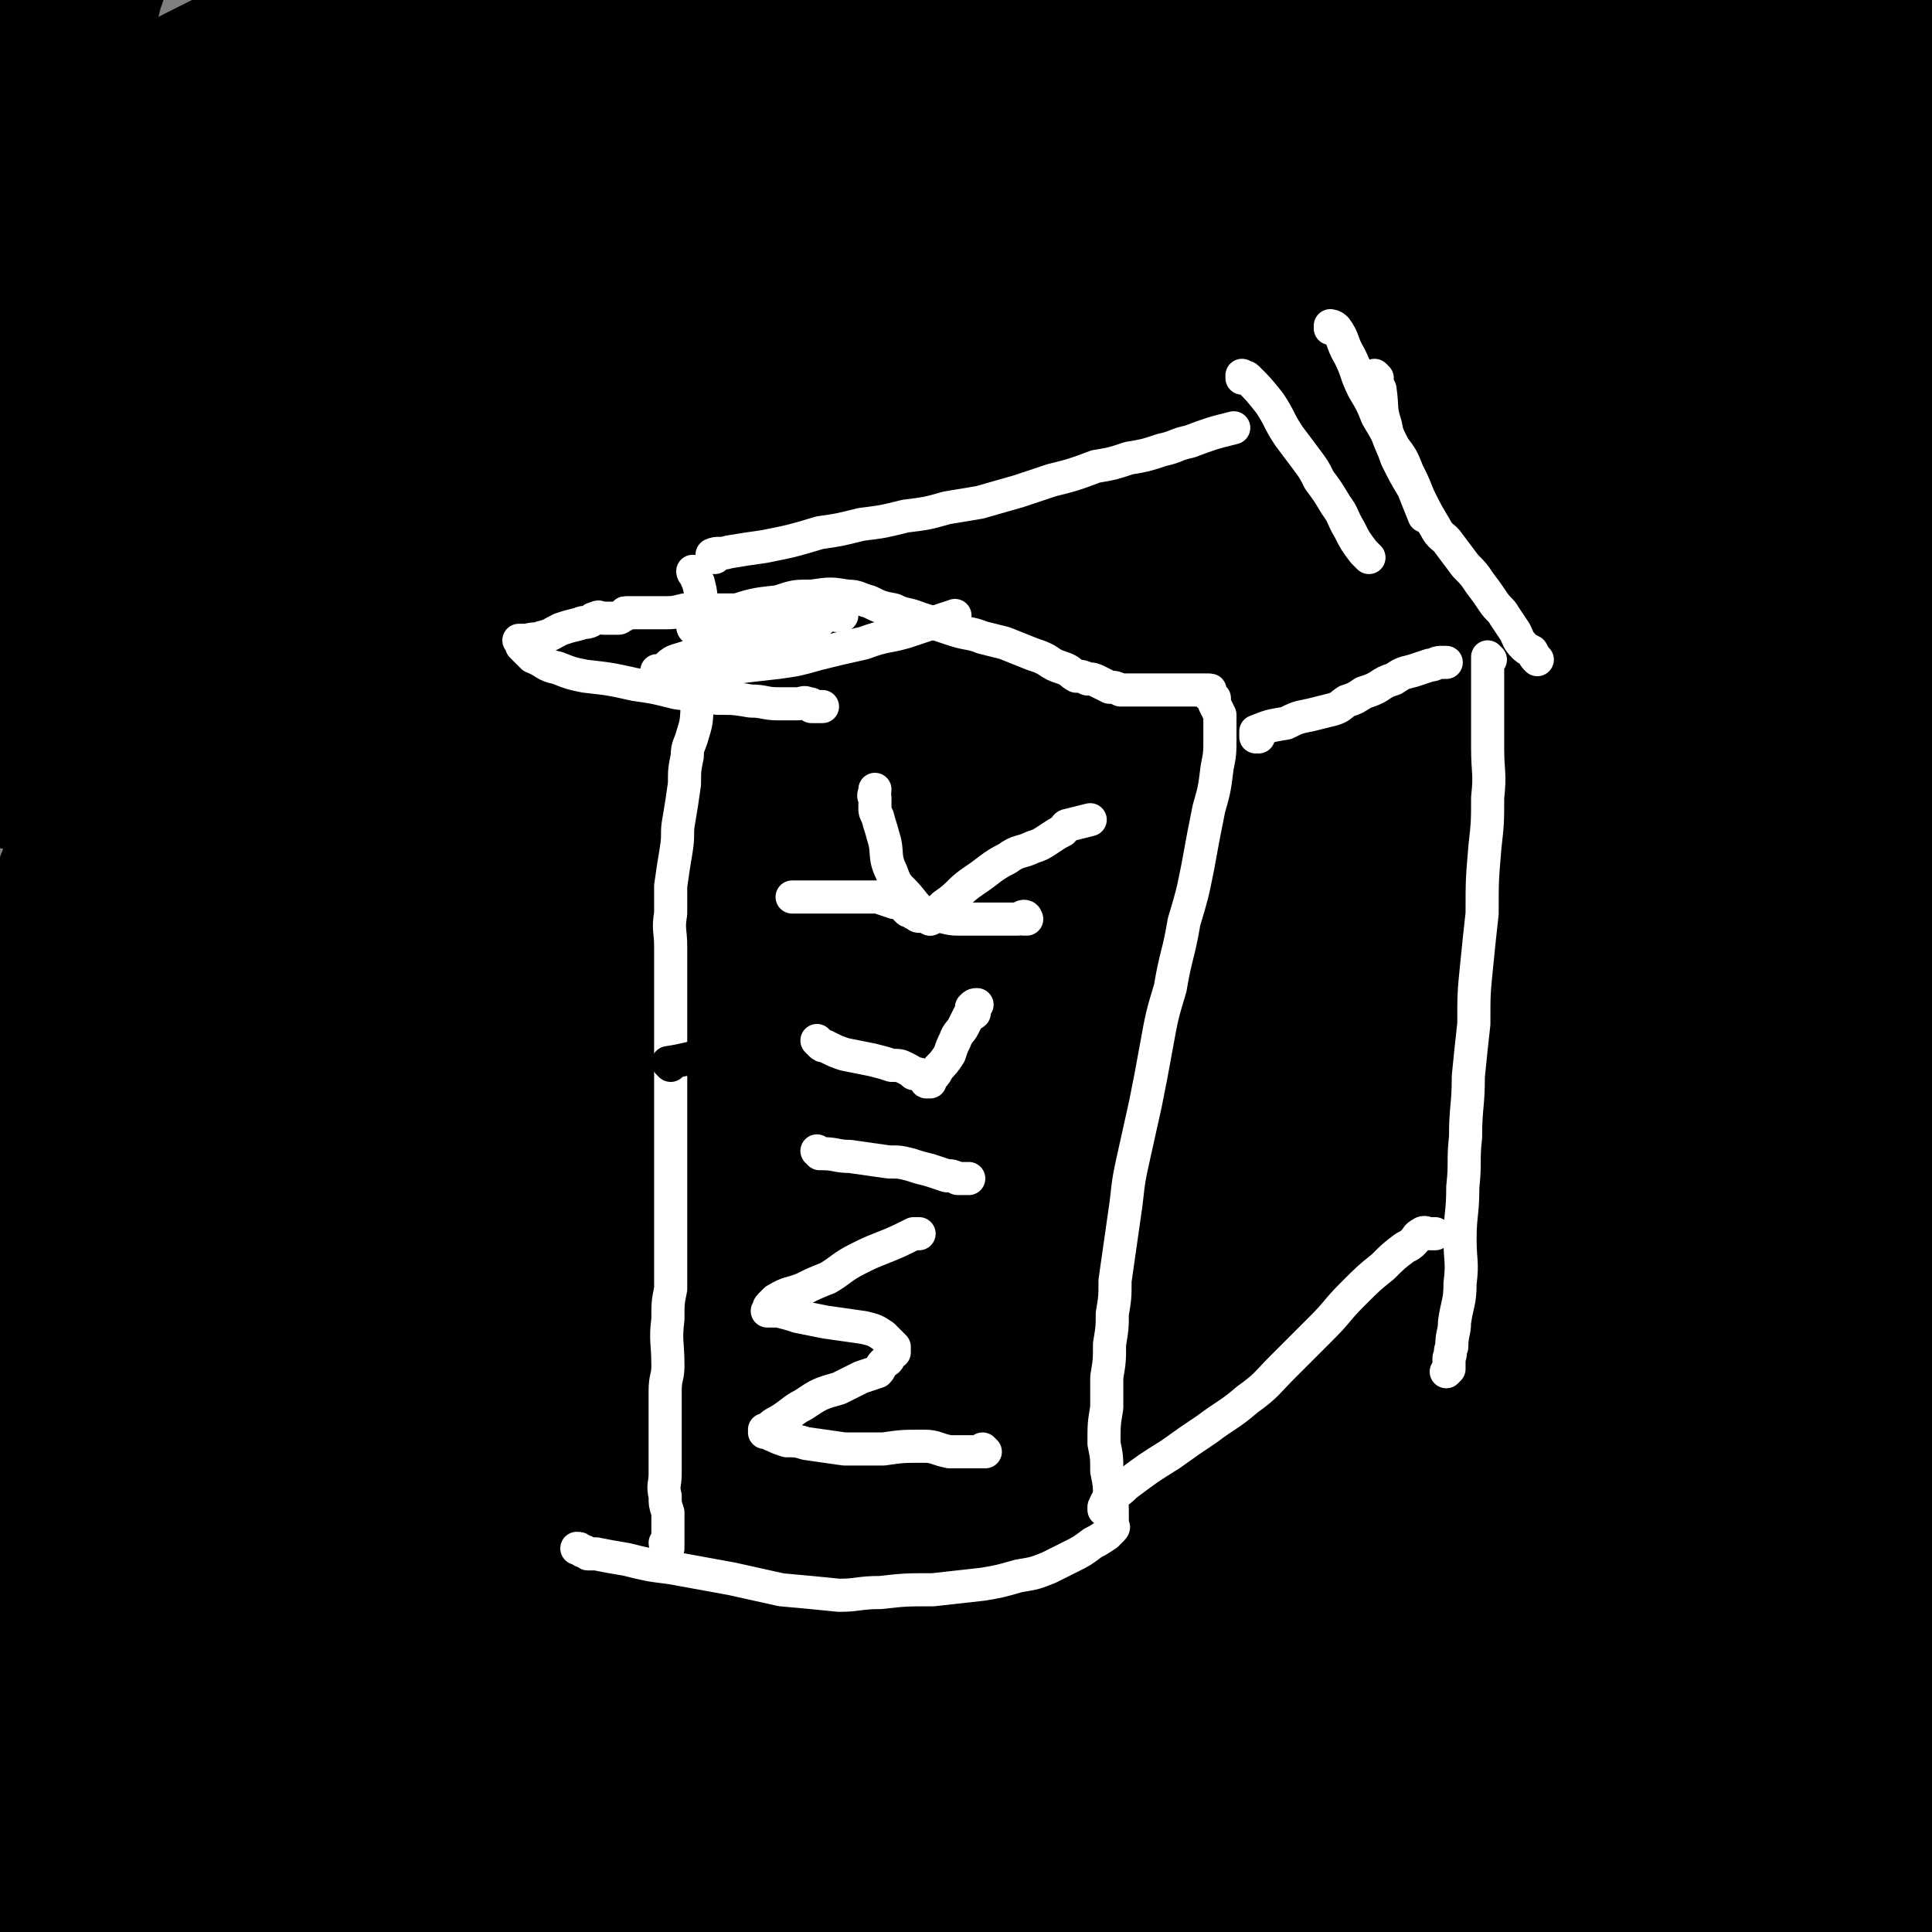 <svg viewBox='0 0 700 700' version='1.1' xmlns='http://www.w3.org/2000/svg' xmlns:xlink='http://www.w3.org/1999/xlink'><rect x="0" y="0" width="700" height="700" fill="#808080" stroke="none"/><g fill='none' stroke='#000000' stroke-width='80' stroke-linecap='round' stroke-linejoin='round'><path d='M133,528c0,0 -1,-1 -1,-1 0,0 0,0 1,1 1,0 1,0 1,0 7,0 7,0 14,0 17,0 17,0 35,0 27,0 27,0 54,0 33,-1 33,-1 65,-3 33,-1 33,-1 66,-3 31,-1 31,-1 62,-2 23,-1 23,-1 46,-1 20,-1 20,-1 40,0 6,0 6,0 13,0 4,1 5,0 9,1 0,0 0,0 0,0 -3,2 -4,2 -8,3 -17,4 -17,3 -35,6 -29,5 -29,4 -57,9 -35,5 -35,5 -69,11 -35,5 -35,5 -70,10 -29,5 -29,5 -57,10 -35,7 -35,8 -69,16 -27,5 -27,5 -54,11 -14,3 -14,3 -29,6 -7,2 -7,3 -14,5 -2,1 -2,1 -3,1 -1,0 -1,1 -1,1 6,-3 6,-4 13,-7 11,-6 11,-6 22,-11 22,-11 23,-11 45,-22 28,-15 28,-15 56,-31 40,-21 39,-23 79,-43 35,-17 35,-16 71,-30 38,-15 38,-15 77,-28 23,-8 23,-8 47,-14 16,-5 16,-5 32,-9 9,-2 14,-4 19,-3 2,0 -3,2 -6,4 -16,9 -16,9 -34,16 -31,13 -30,15 -62,25 -27,8 -27,6 -54,12 -31,7 -31,7 -63,13 -21,4 -21,4 -42,8 -22,3 -22,3 -44,6 -15,3 -15,2 -30,5 -11,3 -11,4 -22,8 -5,2 -5,2 -10,5 -1,1 -2,1 -3,1 -1,1 -2,2 -2,2 1,0 2,0 3,-1 5,-3 5,-3 10,-7 18,-13 17,-13 35,-26 24,-17 23,-18 48,-34 32,-23 32,-23 66,-44 31,-19 31,-20 63,-35 30,-14 30,-14 62,-24 18,-6 18,-5 37,-9 16,-4 16,-4 32,-7 6,-1 6,-1 12,-1 4,0 7,-1 7,1 1,3 -1,5 -3,10 -6,9 -5,9 -13,17 -11,12 -12,11 -26,21 -20,15 -21,14 -42,27 -21,14 -20,15 -42,26 -24,13 -25,11 -50,21 -27,11 -27,11 -54,20 -24,8 -25,7 -49,14 -25,8 -26,7 -50,16 -15,5 -15,6 -30,13 -11,5 -11,5 -22,11 -4,2 -5,4 -9,4 -1,1 -1,-1 0,-2 3,-9 2,-10 8,-17 21,-28 21,-28 46,-53 27,-28 27,-28 57,-53 42,-34 43,-33 87,-65 34,-25 34,-25 69,-49 31,-19 31,-20 62,-38 18,-10 19,-10 38,-19 11,-5 11,-5 21,-10 5,-2 5,-2 9,-3 2,0 4,0 3,1 -1,7 -2,9 -6,15 -13,15 -14,15 -29,27 -25,22 -27,21 -53,41 -36,27 -36,26 -72,54 -35,26 -35,26 -69,52 -32,24 -33,24 -65,48 -25,20 -27,18 -50,39 -21,19 -20,20 -39,41 -14,13 -14,14 -28,27 -4,4 -5,4 -10,8 -1,1 -3,3 -3,2 0,-1 2,-3 4,-6 25,-40 24,-41 51,-80 25,-36 24,-37 52,-70 41,-49 43,-48 88,-95 27,-29 27,-29 56,-56 15,-14 16,-13 32,-26 11,-9 11,-9 22,-17 5,-4 5,-4 9,-8 1,-1 2,-2 2,-2 -4,1 -6,2 -10,5 -22,14 -23,14 -44,28 -24,17 -24,17 -48,34 -35,27 -34,27 -68,55 -26,21 -26,21 -51,43 -25,22 -26,22 -49,45 -15,16 -13,17 -28,33 -13,14 -14,13 -28,27 -4,4 -4,4 -8,8 -2,3 -3,5 -5,5 -1,1 0,-2 1,-4 4,-9 4,-10 10,-19 17,-26 16,-26 34,-51 26,-36 25,-37 54,-71 71,-80 71,-82 146,-157 8,-7 11,-2 20,-8 59,-39 58,-41 115,-82 19,-14 19,-15 38,-28 5,-3 6,-2 11,-5 2,-1 4,-4 3,-4 -7,2 -11,3 -20,7 -21,10 -21,10 -42,22 -30,18 -31,17 -58,38 -72,54 -72,55 -140,113 -21,17 -21,17 -38,38 -44,52 -43,53 -83,108 -18,24 -16,26 -33,51 -12,16 -12,16 -24,32 -7,10 -7,10 -15,19 -1,1 -2,2 -3,1 -2,-1 -3,-3 -2,-5 7,-18 7,-19 17,-35 19,-31 19,-31 40,-61 46,-65 47,-64 94,-128 27,-37 25,-39 55,-73 23,-28 25,-26 50,-52 23,-22 24,-21 45,-45 13,-14 13,-15 25,-31 6,-8 6,-8 12,-17 3,-4 7,-7 5,-8 -2,-1 -7,1 -13,4 -21,11 -22,10 -40,23 -28,21 -28,23 -54,46 -36,34 -37,34 -72,70 -43,44 -43,44 -84,90 -20,23 -19,24 -37,48 -16,22 -16,22 -32,45 -15,20 -15,20 -29,41 -7,10 -7,11 -14,21 -5,7 -6,10 -10,15 -1,1 -1,-2 0,-3 2,-7 1,-8 4,-15 10,-24 10,-24 22,-47 12,-25 11,-25 26,-48 23,-36 24,-35 50,-69 25,-31 26,-31 52,-61 26,-31 24,-33 53,-62 17,-19 20,-17 38,-34 14,-13 14,-13 27,-26 4,-4 3,-5 7,-9 2,-3 6,-6 4,-5 -3,2 -7,5 -15,10 -17,12 -17,12 -33,25 -23,17 -23,16 -45,35 -29,26 -30,25 -58,53 -28,28 -28,28 -54,59 -17,20 -16,21 -31,43 -14,21 -12,22 -26,42 -6,11 -6,11 -14,21 -7,8 -7,8 -15,15 -2,3 -2,2 -5,5 -1,1 -2,3 -2,2 0,-3 2,-4 3,-9 6,-12 6,-12 11,-24 8,-20 7,-21 17,-39 18,-34 19,-34 39,-66 21,-32 21,-32 43,-64 22,-31 22,-30 44,-61 16,-22 16,-23 32,-44 12,-15 13,-15 26,-30 5,-6 6,-6 11,-13 3,-3 3,-4 4,-5 1,-1 0,1 0,2 -6,8 -6,8 -12,15 -16,16 -17,15 -33,30 -22,22 -22,22 -43,44 -21,21 -21,21 -42,42 -23,24 -24,23 -46,47 -13,15 -13,15 -25,30 -10,12 -10,12 -20,23 -4,5 -5,4 -9,9 -2,1 -1,2 -3,3 -2,1 -3,2 -5,1 -2,-2 -2,-4 -3,-9 -2,-9 -2,-9 -2,-18 1,-13 2,-13 4,-26 2,-21 0,-21 5,-41 7,-22 8,-22 19,-42 16,-27 18,-27 37,-52 16,-20 16,-20 34,-39 20,-22 21,-21 42,-42 11,-12 12,-11 21,-24 7,-9 5,-10 10,-20 2,-5 3,-5 5,-10 1,-2 0,-3 1,-4 0,0 0,1 0,1 -4,8 -4,9 -8,16 -9,14 -8,15 -18,28 -19,23 -21,22 -41,44 -21,23 -22,22 -42,47 -21,26 -23,25 -39,55 -21,40 -18,42 -33,84 -3,8 -2,8 -4,16 -1,4 -1,8 -1,8 -1,1 -1,-2 -1,-5 0,-8 0,-8 0,-15 0,-15 0,-15 0,-30 0,-15 0,-15 0,-30 0,-18 0,-18 1,-36 2,-20 3,-19 6,-39 2,-22 1,-22 4,-44 2,-11 3,-11 6,-22 3,-10 3,-10 7,-20 1,-4 1,-4 2,-9 2,-3 1,-3 2,-7 2,-4 2,-4 4,-7 4,-4 4,-4 8,-8 4,-3 4,-3 8,-6 6,-5 6,-5 12,-9 '/></g>
<g fill='none' stroke='#FFFFFF' stroke-width='12' stroke-linecap='round' stroke-linejoin='round'><path d='M234,232c0,0 -1,-1 -1,-1 0,0 0,1 1,1 0,0 0,0 0,0 0,0 -1,-1 -1,-1 0,0 0,1 1,1 0,0 0,0 0,0 0,0 -1,-1 -1,-1 0,0 0,1 1,1 0,0 0,0 0,0 0,1 0,1 0,3 -1,2 -2,2 -2,4 0,4 1,4 1,7 0,3 0,3 0,6 0,4 -1,4 0,7 0,4 0,4 1,8 0,3 1,3 1,6 1,4 1,4 2,8 0,3 0,3 1,6 1,5 1,5 2,10 0,4 0,4 1,8 1,4 1,4 2,9 1,4 1,4 2,8 0,4 1,4 1,7 1,4 1,4 1,7 0,4 -1,4 0,7 0,4 0,4 1,7 0,4 0,4 0,8 0,3 0,3 0,6 0,3 0,3 0,6 0,2 0,2 0,4 0,2 0,2 0,3 0,1 -1,1 0,2 0,2 0,1 1,3 0,1 -1,2 0,3 0,1 1,1 1,3 0,1 0,1 0,3 0,1 0,1 0,2 0,2 -1,2 0,4 0,2 1,2 1,4 0,2 -1,2 0,5 0,1 0,1 1,3 0,1 0,1 0,3 0,1 0,1 0,1 0,1 0,1 0,1 0,0 0,0 0,0 0,0 -1,-1 -1,-1 '/></g>
<g fill='none' stroke='#000000' stroke-width='80' stroke-linecap='round' stroke-linejoin='round'><path d='M186,599c0,0 -1,-1 -1,-1 0,0 0,0 1,1 0,0 0,0 0,0 2,-12 2,-12 4,-23 5,-22 3,-23 10,-44 14,-42 14,-42 32,-82 20,-46 22,-45 44,-90 13,-28 14,-27 27,-55 8,-16 8,-16 15,-33 1,-3 3,-6 1,-6 -2,-1 -5,1 -9,4 -10,12 -8,14 -18,27 -21,30 -21,30 -43,59 -16,22 -17,21 -32,44 -9,14 -8,15 -17,30 -3,7 -3,7 -7,14 -1,4 -2,7 -2,7 0,0 2,-4 3,-8 5,-17 4,-17 9,-34 11,-35 11,-35 23,-70 13,-40 14,-40 28,-80 10,-27 11,-27 21,-55 6,-16 5,-16 10,-32 2,-7 4,-10 4,-14 0,-2 -3,1 -4,3 -9,13 -7,14 -15,27 -16,24 -18,23 -33,47 -17,26 -18,26 -32,54 -9,19 -6,21 -14,41 -5,14 -6,14 -11,28 -2,4 -2,7 -3,8 -1,1 -1,-2 0,-3 2,-11 2,-11 6,-21 13,-33 12,-34 27,-66 15,-30 16,-30 31,-60 18,-34 19,-34 37,-69 7,-12 6,-13 12,-26 4,-7 4,-8 8,-14 1,-1 1,0 1,1 -1,7 -1,7 -3,14 -5,16 -4,16 -11,30 -13,24 -14,24 -29,47 -13,19 -13,18 -26,37 -8,13 -7,13 -16,26 -5,8 -10,16 -11,16 -1,0 3,-9 7,-17 8,-19 8,-19 16,-38 14,-30 14,-29 27,-60 9,-19 9,-19 16,-38 6,-16 6,-16 10,-32 2,-9 6,-11 3,-18 -2,-5 -6,-4 -13,-5 -14,-2 -15,-2 -29,0 -27,2 -27,1 -53,7 -32,8 -32,9 -62,19 -31,10 -31,10 -60,23 -16,6 -15,6 -30,14 -9,5 -8,6 -17,10 -1,0 -3,0 -3,-1 3,-4 4,-6 9,-9 37,-24 38,-24 77,-46 32,-18 33,-18 66,-35 29,-14 29,-14 59,-27 27,-12 27,-11 53,-23 16,-6 16,-6 31,-13 9,-4 9,-4 18,-8 3,-1 3,-1 6,-2 1,-1 2,-1 2,0 -4,3 -5,4 -10,7 -18,10 -18,11 -36,19 -26,12 -27,11 -54,22 -35,13 -35,12 -71,25 -30,12 -30,13 -60,24 -23,9 -23,9 -47,17 -13,4 -13,3 -26,7 -6,1 -6,2 -13,3 -2,1 -2,1 -4,1 -1,0 -1,-1 -1,-2 1,-4 1,-5 2,-9 4,-7 3,-8 9,-14 11,-12 12,-12 25,-21 17,-12 17,-12 35,-21 20,-10 20,-10 42,-17 18,-6 18,-5 37,-10 21,-5 21,-6 42,-10 17,-4 17,-4 34,-7 17,-3 17,-3 34,-5 15,-2 15,-2 29,-3 16,-1 16,-1 31,-1 12,0 12,0 24,1 10,0 10,0 20,1 6,1 6,1 12,2 3,0 3,0 6,1 1,1 1,1 2,2 1,1 1,1 0,2 -1,3 -1,4 -4,6 -7,6 -7,6 -15,9 -16,9 -16,8 -32,15 -19,8 -19,8 -37,15 -16,7 -16,7 -32,13 -7,3 -7,3 -15,7 -4,2 -4,1 -8,4 -2,1 -3,1 -3,3 0,3 0,5 3,6 8,3 9,1 19,1 38,-1 38,-1 76,-3 24,-1 24,-1 48,-4 25,-2 25,-2 50,-5 28,-4 28,-4 56,-8 30,-4 30,-4 59,-8 26,-3 26,-3 52,-7 24,-3 24,-2 49,-5 '/><path d='M484,27c0,0 -1,0 -1,-1 0,0 0,1 0,1 0,0 0,0 0,0 1,0 0,-1 0,-1 0,1 0,3 2,4 6,3 7,3 14,5 10,3 10,2 21,4 9,1 9,0 18,1 10,0 10,0 20,0 10,0 10,-1 21,-2 8,0 8,0 17,-1 7,-1 7,-1 14,-2 3,0 3,0 5,0 2,0 2,0 4,0 0,0 1,0 1,0 -3,0 -3,0 -6,0 -9,0 -9,1 -18,1 -20,1 -20,1 -40,2 -20,0 -20,0 -39,0 -19,0 -19,1 -38,1 -13,0 -13,0 -27,0 -7,0 -7,0 -14,-1 -4,0 -4,0 -7,0 -2,-1 -3,-1 -5,-2 0,0 0,1 0,1 0,0 0,0 -1,0 0,0 0,0 0,0 1,0 1,0 1,0 2,-1 2,-1 4,-1 8,-2 8,-1 16,-2 14,-1 14,-2 29,-3 15,-1 15,-1 31,-2 17,-2 17,-1 35,-2 11,-1 11,-1 22,-2 10,0 10,1 20,1 6,0 6,0 13,0 6,0 6,0 11,0 5,0 5,-1 9,0 3,0 4,0 7,2 2,0 2,1 4,2 2,1 2,1 4,3 2,2 2,2 4,4 1,3 2,3 3,6 1,5 2,5 2,10 2,8 1,8 1,16 0,10 0,10 0,19 -1,11 -1,11 -2,21 -1,11 -1,12 -2,23 -1,10 -1,10 -2,20 -2,14 -2,14 -3,27 -2,12 -2,12 -2,24 -1,13 -1,13 -2,25 -1,11 -1,11 -1,22 -1,12 -1,12 -2,24 -1,11 0,11 -1,23 -2,14 -2,14 -3,28 -2,12 -2,12 -3,25 -1,14 -1,14 -1,28 -1,14 -2,14 -3,28 -1,16 -1,16 -1,31 -1,13 -1,13 -2,26 0,13 -1,13 -1,26 0,12 0,12 0,25 0,16 0,16 0,32 0,15 0,15 1,30 0,14 0,14 1,28 1,13 0,13 1,25 1,9 1,9 3,19 0,7 0,7 1,14 1,3 1,3 2,7 0,2 1,2 1,4 0,0 0,0 0,1 0,0 0,0 0,0 0,0 0,0 0,0 0,1 0,1 0,0 -1,-1 0,-1 0,-2 -1,-6 -1,-6 -2,-11 -2,-10 -2,-10 -3,-20 -3,-15 -3,-15 -5,-31 -2,-15 -2,-15 -5,-30 -3,-20 -4,-20 -7,-39 -4,-26 -4,-26 -8,-52 -3,-31 -3,-31 -6,-62 -2,-28 -2,-28 -5,-55 -2,-21 -2,-21 -5,-42 -3,-19 -3,-19 -6,-38 -3,-17 -3,-17 -6,-35 -4,-20 -4,-20 -7,-41 -3,-19 -3,-19 -6,-38 -3,-20 -3,-20 -7,-40 -2,-14 -2,-14 -6,-27 -2,-10 -2,-10 -5,-19 -1,-3 -1,-3 -2,-6 0,-2 0,-4 0,-4 1,0 2,1 2,3 2,6 2,6 2,13 -1,32 0,33 -5,65 -5,31 -7,31 -16,62 -9,30 -9,30 -21,59 -10,27 -11,26 -22,53 -10,22 -10,22 -20,45 -5,11 -5,11 -10,23 -4,8 -3,8 -7,17 -2,2 -2,5 -4,4 -5,-2 -8,-4 -11,-12 -8,-15 -6,-16 -10,-33 -3,-16 -3,-16 -4,-31 -1,-19 0,-20 1,-39 1,-16 0,-16 3,-33 4,-19 2,-20 9,-39 7,-17 10,-16 19,-32 12,-19 12,-19 25,-38 7,-10 7,-10 15,-20 7,-8 8,-8 16,-14 6,-6 6,-6 13,-10 8,-4 9,-3 18,-6 10,-3 10,-3 20,-6 10,-3 10,-3 20,-5 12,-2 12,-2 24,-3 7,-1 8,-1 16,0 8,0 8,-1 16,2 4,2 7,2 8,7 2,11 0,13 -2,25 -5,19 -4,20 -13,37 -10,21 -11,20 -25,40 -11,15 -11,15 -24,29 -7,8 -7,8 -16,15 -4,4 -4,4 -9,7 -3,2 -4,3 -7,2 -9,-3 -9,-5 -18,-12 -14,-9 -15,-9 -28,-20 -13,-12 -13,-12 -25,-26 -9,-12 -9,-12 -16,-25 -4,-9 -4,-9 -6,-19 -1,-7 -1,-8 0,-15 1,-8 0,-9 5,-15 4,-6 5,-5 12,-9 9,-6 9,-6 19,-11 12,-5 13,-4 25,-8 20,-7 20,-8 41,-14 16,-4 16,-4 32,-7 14,-4 14,-3 28,-7 8,-2 8,-2 15,-4 4,-1 4,-1 9,-2 3,-1 4,-1 7,0 6,2 6,2 11,6 4,3 4,4 7,9 3,7 4,7 6,15 2,9 0,10 2,19 1,11 1,11 3,22 1,11 2,11 3,22 2,11 2,11 3,21 2,11 1,11 3,22 2,9 2,9 4,18 1,8 2,8 3,17 1,6 0,6 1,11 0,5 0,5 1,10 1,2 1,2 1,5 1,0 0,0 0,1 0,0 0,1 0,1 0,0 0,0 0,0 0,0 0,0 0,0 0,-4 0,-4 0,-8 0,-8 0,-8 0,-15 1,-16 1,-16 2,-32 0,-15 1,-15 2,-31 1,-17 1,-17 3,-34 1,-13 1,-13 3,-27 2,-14 2,-14 5,-28 2,-15 3,-15 5,-29 2,-13 1,-14 3,-26 1,-7 1,-7 2,-13 1,-3 1,-3 1,-5 0,-1 0,-1 0,-2 0,-1 0,-1 0,-1 0,0 0,1 0,1 0,3 0,3 0,6 0,8 0,8 0,15 0,11 0,11 0,23 0,14 0,14 -1,28 0,13 0,13 -1,27 -1,16 -1,16 -3,31 -1,14 -1,14 -2,29 -1,17 -2,17 -3,34 -1,15 -1,15 -2,30 -1,16 -1,16 -1,31 -1,14 -1,14 -2,28 0,16 0,16 0,32 0,32 0,32 0,64 0,17 0,17 0,35 0,12 0,12 0,25 1,23 1,23 2,47 0,10 1,10 1,20 0,7 0,7 0,14 0,6 0,6 0,11 0,5 0,5 -1,9 -1,6 -1,6 -2,11 -2,5 -2,5 -4,10 -2,6 -1,6 -4,13 -3,5 -3,5 -7,10 -4,6 -4,6 -9,11 -5,4 -5,4 -12,7 -7,5 -7,5 -16,9 -10,5 -10,5 -21,8 -12,4 -12,4 -23,6 -16,3 -16,3 -31,5 -15,2 -15,1 -30,1 -19,1 -19,1 -38,2 -17,0 -17,0 -35,-1 -18,0 -18,0 -36,-1 -14,0 -14,0 -28,-1 -13,-1 -13,-1 -26,-3 -13,-2 -13,-2 -26,-5 -15,-5 -15,-5 -30,-10 -13,-5 -13,-5 -26,-11 -12,-6 -13,-5 -24,-13 -5,-3 -4,-4 -7,-9 -4,-5 -5,-5 -7,-10 -1,-3 -1,-4 0,-6 5,-6 5,-6 12,-10 13,-8 13,-8 28,-13 28,-11 28,-11 57,-18 33,-9 33,-9 67,-15 51,-9 52,-7 103,-14 17,-2 17,-2 33,-4 10,-1 10,-1 19,-2 4,0 4,0 7,1 1,0 1,0 2,0 1,0 1,0 2,0 0,0 -1,0 -1,0 0,0 0,0 -1,0 -7,0 -7,0 -15,0 -14,0 -14,0 -29,0 -28,0 -28,0 -55,0 -21,0 -21,-1 -43,0 -24,0 -24,0 -48,1 -16,0 -16,0 -31,1 -14,0 -14,0 -28,1 -6,0 -6,0 -13,0 -1,0 -2,0 -1,0 2,-2 3,-2 6,-3 17,-8 17,-9 35,-15 32,-11 32,-12 65,-19 32,-8 32,-7 65,-11 31,-4 31,-4 62,-6 21,-1 21,-2 41,1 15,1 15,2 29,7 8,2 9,2 15,8 4,5 5,6 6,12 0,5 0,6 -3,10 -9,10 -9,11 -21,19 -20,12 -20,11 -41,20 -34,14 -34,14 -69,25 -35,11 -35,10 -71,19 -33,8 -33,8 -66,16 -23,5 -23,5 -46,9 -22,3 -22,3 -45,6 -18,2 -18,2 -36,4 -9,1 -9,1 -18,1 -5,1 -5,1 -10,0 -1,0 -1,0 -1,0 1,-2 2,-2 4,-3 15,-5 15,-5 31,-9 26,-8 26,-8 53,-13 28,-6 28,-7 56,-11 28,-3 28,-2 56,-4 20,-2 20,-2 40,-3 10,-1 10,0 21,0 4,-1 7,-2 9,0 1,0 -1,2 -3,3 -10,4 -10,5 -22,7 -29,6 -30,6 -60,9 -38,4 -38,3 -76,4 -37,1 -37,2 -73,2 -28,0 -28,1 -55,-2 -35,-3 -35,-5 -70,-10 -30,-5 -30,-6 -60,-10 -18,-3 -18,-2 -36,-4 -11,-2 -12,0 -21,-3 -3,-1 -2,-3 -3,-6 -2,-6 -3,-7 -3,-13 -1,-16 -1,-16 0,-32 0,-20 -3,-21 3,-40 11,-36 13,-37 30,-70 5,-10 7,-9 15,-16 5,-5 5,-5 12,-7 3,-2 4,-2 8,-1 4,1 6,1 7,4 4,7 2,9 3,17 1,13 2,13 1,26 -1,16 -2,16 -5,31 -4,17 -4,17 -9,33 -4,13 -4,13 -9,26 -5,16 -4,16 -9,32 -4,12 -3,13 -7,25 -3,5 -3,5 -6,10 -3,4 -2,5 -5,7 -2,1 -3,0 -5,-1 -4,-2 -4,-1 -7,-4 -4,-4 -5,-4 -7,-10 -3,-11 -2,-12 -3,-23 -1,-20 -1,-20 0,-40 1,-21 1,-21 3,-42 2,-21 2,-21 6,-42 2,-16 3,-16 6,-31 3,-9 2,-10 6,-18 1,-4 1,-5 4,-8 1,-1 2,0 4,1 1,0 2,0 2,2 2,7 2,8 3,16 0,14 0,14 0,29 -1,20 -1,20 -2,40 -1,21 -2,21 -3,41 -1,21 -2,21 -3,41 -1,15 -1,15 -2,31 -1,19 -2,19 -4,39 0,6 -1,6 -1,11 0,3 0,3 0,6 0,3 0,3 0,5 0,2 0,2 0,3 0,0 0,0 0,1 0,0 0,0 0,0 2,2 1,2 3,3 5,1 5,2 11,2 13,1 13,1 26,1 19,0 19,0 39,-1 26,-2 26,-2 53,-4 28,-2 28,-2 56,-5 58,-6 58,-7 116,-14 22,-3 22,-3 44,-6 21,-3 22,-3 43,-6 4,-1 7,-1 7,-2 0,0 -4,1 -7,1 -16,2 -16,2 -32,3 -29,3 -29,3 -58,7 -30,3 -30,3 -59,7 -26,3 -26,3 -52,7 -22,3 -22,3 -44,6 -22,2 -22,2 -45,4 -17,1 -17,0 -34,1 -16,1 -16,1 -32,2 -5,0 -5,0 -10,-1 -3,0 -3,0 -5,0 -2,0 -2,0 -3,0 0,0 0,0 0,0 0,1 -1,0 -1,0 1,0 2,1 3,1 1,1 0,1 1,2 1,0 1,0 2,0 0,0 0,0 0,0 0,0 0,0 0,0 -6,9 -6,9 -11,18 -7,13 -7,14 -14,27 -7,11 -7,11 -14,23 -3,6 -2,6 -6,12 -1,2 -1,2 -3,4 0,1 0,1 -1,1 0,0 0,1 0,0 0,-2 0,-2 0,-4 1,-5 1,-5 2,-9 3,-7 2,-8 6,-14 6,-9 6,-10 15,-18 8,-7 9,-7 18,-11 14,-5 14,-3 28,-7 17,-4 17,-5 33,-8 16,-3 16,-2 32,-4 18,-3 18,-3 36,-6 21,-2 21,-2 42,-4 26,-2 26,-2 52,-4 20,-1 20,-1 39,-2 23,-2 23,-2 45,-3 21,-2 21,-2 42,-3 24,-1 24,-1 47,-1 20,-1 20,0 40,-1 20,0 20,0 39,0 16,0 16,1 32,0 17,0 17,0 34,-1 11,0 11,-1 21,-1 11,-1 11,-1 22,-2 6,0 6,-1 11,-1 3,0 4,1 7,0 1,0 1,-1 2,-1 1,0 1,1 2,0 1,0 1,-1 2,-1 1,0 1,0 3,0 0,1 0,0 1,0 1,0 1,0 2,0 0,0 0,0 0,0 -4,2 -5,2 -9,3 -9,3 -9,3 -18,4 -18,3 -18,3 -35,5 -23,3 -23,3 -45,6 -21,2 -21,2 -42,4 -15,1 -15,1 -29,0 -12,0 -12,0 -24,-1 -9,-2 -10,-1 -19,-4 -10,-2 -10,-2 -19,-6 -7,-3 -7,-3 -13,-8 -4,-3 -5,-3 -7,-8 -1,-5 -1,-6 0,-10 2,-6 2,-7 7,-11 8,-8 8,-8 18,-14 11,-7 12,-7 24,-11 15,-6 15,-6 31,-9 15,-4 15,-5 31,-7 28,-3 28,-3 57,-3 11,0 11,1 23,3 9,2 9,2 18,5 9,5 10,4 18,11 14,13 15,13 25,29 4,6 2,7 4,14 1,7 2,7 3,14 0,2 0,2 0,5 0,1 1,2 0,2 -2,0 -4,0 -6,-2 -13,-11 -14,-11 -24,-24 -12,-15 -14,-16 -21,-33 -5,-14 -2,-15 -3,-29 -1,-11 -1,-12 0,-23 1,-4 1,-4 2,-9 1,-2 1,-3 3,-5 3,-2 4,-2 7,-2 8,-1 9,-1 17,0 9,0 10,-1 19,2 9,4 9,5 17,12 7,6 8,7 13,15 7,10 7,11 12,22 4,8 4,8 7,17 3,9 3,9 6,19 2,6 2,6 4,14 1,8 1,8 1,16 1,7 1,7 1,15 0,6 0,6 0,12 0,4 0,4 0,7 0,3 1,3 0,5 -1,2 -1,2 -3,3 -3,2 -3,3 -6,4 -9,2 -9,3 -18,4 -15,3 -15,2 -29,4 -17,2 -17,2 -33,4 -14,1 -14,1 -27,1 -20,0 -20,0 -41,-1 -16,0 -16,0 -32,-1 -14,-1 -14,-1 -27,-2 -13,-1 -13,-1 -26,-3 -14,-2 -14,-2 -28,-4 -16,-2 -16,-2 -32,-4 -21,-2 -21,-2 -41,-3 -31,-2 -31,-2 -61,-4 -15,0 -15,-2 -29,-1 -19,1 -19,1 -38,4 -20,2 -20,2 -40,5 -17,3 -17,4 -34,7 -15,4 -15,4 -30,7 -5,1 -4,2 -9,3 -3,1 -3,1 -7,2 -1,0 -1,0 -2,-1 0,0 0,0 0,0 0,0 0,0 0,0 0,1 -1,0 -1,0 1,-1 2,0 4,-1 9,-1 9,-1 18,-2 14,-2 14,-2 28,-4 22,-2 22,-2 45,-4 26,-2 26,-2 52,-4 30,-2 30,-3 60,-5 28,-1 28,-1 55,-2 30,-1 30,-1 60,-2 24,0 24,-1 48,-1 25,0 25,0 49,0 20,1 20,0 40,0 13,0 13,0 26,0 13,0 13,1 26,0 6,0 6,0 13,0 4,-1 4,-1 9,-2 2,0 2,1 4,0 1,0 1,0 2,-1 1,0 1,0 1,-1 1,0 2,0 3,-1 1,0 1,0 2,-1 3,0 3,0 6,-1 '/><path d='M29,546c0,0 0,-1 -1,-1 0,0 1,0 1,1 0,0 0,0 0,0 0,-1 0,-1 0,-2 2,-2 2,-2 5,-4 6,-5 6,-4 12,-8 11,-8 12,-8 22,-17 10,-8 10,-8 19,-17 9,-8 8,-8 17,-16 9,-9 9,-9 18,-17 7,-7 7,-6 15,-12 7,-6 7,-6 14,-11 6,-6 7,-5 13,-11 5,-4 4,-4 9,-9 3,-2 3,-2 6,-4 2,-2 2,-3 4,-5 1,-1 1,-1 3,-2 '/><path d='M90,565c0,0 0,-1 -1,-1 0,0 1,0 1,1 0,0 0,0 0,0 1,-3 1,-3 3,-6 5,-5 5,-5 11,-9 11,-9 11,-8 22,-17 12,-11 11,-11 22,-22 8,-8 8,-8 16,-15 '/></g>
<g fill='none' stroke='#FFFFFF' stroke-width='12' stroke-linecap='round' stroke-linejoin='round'><path d='M252,208c0,0 -1,-1 -1,-1 0,0 0,1 1,1 0,0 0,0 0,0 0,0 -1,-1 -1,-1 0,0 1,0 1,1 0,1 0,1 1,3 1,4 1,4 1,9 0,5 0,5 0,10 0,6 0,6 0,12 -1,5 -1,5 -1,11 -1,7 0,7 -2,13 -1,4 -2,4 -2,8 -1,5 -1,5 -1,10 -1,7 -1,7 -2,13 -1,5 0,5 -1,11 -1,6 -1,6 -2,13 0,5 0,5 0,10 -1,6 0,6 0,12 0,6 0,6 0,12 0,6 0,6 0,12 0,5 0,5 0,10 0,5 0,5 0,9 0,5 0,5 0,9 0,6 0,6 0,11 0,5 0,5 0,9 0,5 0,5 0,11 0,5 0,5 0,10 0,5 0,5 0,11 0,5 0,5 0,10 0,5 0,5 0,10 -1,5 -1,5 -1,11 -1,8 0,8 0,17 0,4 -1,4 -1,9 0,5 0,5 0,11 0,4 0,4 0,9 0,5 0,5 0,10 0,4 -1,4 0,8 0,3 0,3 1,6 0,2 0,2 0,4 0,2 0,2 0,4 0,1 0,1 0,1 0,1 0,1 0,2 0,0 0,0 0,1 0,0 0,0 0,0 0,0 -1,-1 -1,-1 0,0 0,1 1,2 '/><path d='M252,228c0,0 -1,-1 -1,-1 0,0 0,1 1,1 0,0 0,0 0,0 0,0 -1,0 -1,-1 1,-1 2,-1 4,-2 4,-2 4,-2 9,-3 9,-3 9,-3 18,-4 6,-2 6,-2 12,-2 7,-1 7,-1 13,0 4,0 4,1 8,2 4,2 4,2 9,3 4,2 4,1 9,3 6,2 6,2 12,4 6,2 6,1 11,3 4,1 4,1 8,2 5,2 5,2 10,4 3,1 3,1 5,2 3,2 3,2 6,3 3,1 3,2 5,3 2,0 2,0 4,1 2,0 2,0 4,1 2,1 2,1 4,2 2,0 2,0 4,1 3,0 3,0 6,0 3,0 3,0 5,0 4,0 4,0 7,0 3,0 3,0 6,0 2,0 2,0 4,0 1,0 1,0 3,0 1,0 1,0 1,0 1,0 0,0 0,1 0,0 0,0 0,1 1,1 1,0 2,1 0,1 0,1 0,2 1,2 1,2 2,4 0,4 0,4 0,8 0,6 0,6 -1,11 -1,8 -1,8 -3,15 -2,10 -2,10 -4,21 -2,10 -2,10 -5,20 -2,12 -3,12 -5,24 -3,10 -3,10 -5,21 -2,11 -2,11 -4,21 -2,9 -2,9 -4,18 -2,9 -2,9 -3,18 -1,7 -1,7 -2,14 -1,7 -1,7 -2,14 0,6 0,6 -1,12 0,5 0,5 -1,11 0,6 0,6 -1,12 0,5 0,5 0,11 -1,6 -1,6 -1,13 1,5 1,5 1,10 1,5 1,5 1,9 1,3 1,3 1,6 0,2 0,2 0,3 0,1 0,1 0,2 0,0 0,0 0,0 0,0 1,0 0,1 -1,1 -1,1 -2,2 -3,2 -3,2 -5,3 -4,3 -4,3 -8,5 -4,2 -4,2 -8,4 -5,2 -5,2 -11,3 -7,2 -7,2 -13,3 -9,1 -9,1 -18,2 -10,0 -10,0 -19,1 -8,0 -8,1 -15,1 -10,-1 -10,-1 -21,-2 -9,-2 -9,-2 -18,-4 -11,-2 -11,-2 -22,-4 -8,-1 -8,-1 -16,-3 -6,-1 -6,-1 -11,-2 -2,0 -2,0 -3,0 -1,-1 -1,-1 -2,-1 -1,-1 -1,-1 -2,-1 '/><path d='M456,267c0,0 -1,-1 -1,-1 0,0 0,0 0,1 0,0 0,0 0,0 1,0 0,-1 0,-1 0,0 0,0 0,1 0,0 0,0 0,0 1,0 0,0 0,-1 0,0 0,-1 0,-1 5,-2 5,-2 11,-3 4,-2 4,-2 9,-3 4,-1 4,-1 8,-2 3,-1 2,-1 5,-3 3,-1 3,-1 6,-3 3,-1 3,-1 5,-2 3,-2 3,-2 6,-3 3,-2 3,-2 7,-3 3,-1 3,-1 6,-2 2,0 2,-1 4,-1 1,0 1,0 2,0 0,0 0,0 0,0 0,0 0,0 0,0 '/><path d='M401,547c0,0 -1,-1 -1,-1 0,0 0,0 0,1 0,0 0,0 0,0 1,0 0,-1 0,-1 0,0 0,1 0,1 1,-1 0,-2 1,-3 3,-3 4,-3 7,-6 8,-6 8,-6 16,-11 7,-5 7,-5 13,-9 8,-6 8,-5 15,-11 7,-5 7,-6 13,-12 7,-7 7,-7 14,-14 6,-6 5,-6 11,-12 6,-6 6,-6 11,-10 4,-4 4,-4 8,-7 2,-1 2,-1 3,-2 2,-2 1,-2 3,-3 1,-1 2,0 3,0 1,0 1,0 2,0 0,0 0,0 0,0 '/><path d='M540,239c0,0 -1,-1 -1,-1 0,0 0,1 0,1 0,0 0,0 0,0 1,0 0,-1 0,-1 0,0 0,0 0,1 0,2 0,2 0,4 0,6 0,6 0,11 0,9 0,9 0,17 0,9 1,9 0,18 0,9 0,9 -1,18 -1,12 -1,12 -1,24 -1,9 -1,9 -2,19 -1,10 -1,10 -1,21 -1,9 -1,9 -2,19 0,11 -1,11 -1,22 -1,9 0,9 -1,18 0,10 -1,10 -1,19 0,8 1,8 0,16 0,7 -1,7 -2,14 0,4 -1,4 -1,9 -1,2 0,2 -1,4 0,2 0,2 0,3 0,0 0,0 0,1 0,0 0,0 -1,1 '/><path d='M259,202c0,0 -1,-1 -1,-1 0,0 0,1 1,1 0,0 0,0 0,0 0,0 -1,-1 -1,-1 2,-1 3,0 6,-1 6,-1 6,-1 13,-2 10,-2 10,-2 20,-5 7,-1 7,-1 15,-3 8,-1 8,-1 16,-3 8,-1 8,-1 15,-3 6,-1 6,-1 12,-2 7,-2 7,-2 14,-4 6,-2 6,-2 12,-4 8,-2 8,-2 16,-5 6,-1 6,-1 12,-3 6,-1 6,-1 12,-3 5,-1 5,-2 10,-3 8,-3 8,-3 16,-5 '/><path d='M483,119c0,0 -1,0 -1,-1 0,0 0,1 0,1 0,0 0,0 0,0 1,0 0,-1 0,-1 0,0 1,0 2,1 3,4 2,5 5,10 3,6 2,6 5,12 3,5 3,5 5,10 3,5 3,5 6,11 3,4 3,4 5,9 2,4 2,4 4,9 3,6 3,6 6,11 2,4 3,3 5,6 3,4 3,4 6,8 3,3 3,3 5,6 3,4 3,4 5,7 2,3 3,3 4,5 2,3 2,3 4,6 1,2 1,3 3,5 1,1 1,1 3,2 1,2 1,2 2,3 '/><path d='M451,137c0,0 -1,-1 -1,-1 0,0 0,1 0,1 0,0 0,0 0,0 1,0 1,-1 2,0 4,4 4,4 8,9 4,6 3,6 7,12 3,4 3,4 6,8 3,4 3,4 5,8 3,4 3,4 6,9 3,4 2,4 5,9 2,4 2,4 5,8 1,1 1,1 2,2 '/><path d='M499,137c0,0 -1,-1 -1,-1 0,0 0,1 0,1 0,0 0,0 0,0 1,2 1,2 2,4 1,7 0,7 2,13 1,6 2,6 4,12 3,6 3,6 6,11 2,5 2,5 4,10 '/><path d='M305,223c0,0 -1,-1 -1,-1 0,0 0,1 1,1 0,0 0,0 0,0 0,0 -1,-1 -1,-1 0,0 0,1 1,1 0,0 0,0 0,0 0,0 -1,-1 -1,-1 0,0 1,1 1,1 -1,0 -1,0 -2,0 -3,-1 -3,-2 -6,-2 -5,-1 -5,0 -10,0 -4,0 -4,0 -9,0 -4,0 -4,0 -8,0 -3,0 -3,0 -6,0 -2,0 -2,0 -4,0 -2,0 -2,0 -5,0 -3,0 -3,0 -7,0 -4,1 -4,1 -8,1 -3,0 -3,0 -7,0 -2,0 -2,0 -4,0 -1,0 -1,0 -2,0 -1,0 0,0 -1,1 -1,0 -1,1 -2,1 -1,0 -1,0 -3,0 -1,0 -1,0 -2,0 -2,0 -2,-1 -3,0 -1,0 -1,0 -2,1 -2,1 -2,0 -4,1 -4,1 -4,1 -7,2 -4,2 -3,2 -7,3 -2,1 -2,0 -5,1 0,0 0,0 -1,0 -1,0 -1,0 -2,0 0,0 1,0 1,1 0,0 0,0 0,0 0,0 0,0 0,0 0,0 -1,-1 -1,-1 0,0 1,0 1,1 0,1 0,1 0,1 2,2 2,2 4,4 5,2 4,3 9,4 5,2 5,2 10,3 9,1 9,1 18,3 7,1 7,1 15,3 7,1 7,1 15,2 6,0 6,0 12,1 5,0 5,1 10,1 3,0 3,0 7,0 2,0 2,-1 4,0 1,0 1,0 1,1 1,0 1,0 2,0 1,0 1,0 1,0 0,0 0,0 1,0 '/><path d='M242,244c0,0 -1,-1 -1,-1 0,0 0,1 1,1 0,0 0,0 0,0 0,0 -1,-1 -1,-1 4,0 5,1 11,1 7,0 7,-1 13,-2 8,-1 8,-1 17,-2 7,-1 7,-1 14,-3 8,-2 8,-2 17,-4 8,-3 8,-2 15,-4 9,-3 9,-3 18,-6 '/><path d='M239,244c0,0 -1,-1 -1,-1 0,0 0,1 1,1 0,0 0,0 0,0 0,0 -1,-1 -1,-1 0,0 0,1 1,1 3,-2 3,-4 7,-5 25,-8 25,-7 51,-14 '/></g>
<g fill='none' stroke='#000000' stroke-width='12' stroke-linecap='round' stroke-linejoin='round'><path d='M243,386c0,0 -1,-1 -1,-1 21,-3 25,-12 45,-6 23,9 20,18 41,36 '/><path d='M346,494c0,0 -1,-1 -1,-1 0,0 0,0 1,0 0,0 0,0 0,0 0,1 -1,0 -1,0 0,0 0,0 1,0 0,0 0,0 0,0 -1,1 -1,1 -2,2 -3,2 -3,2 -7,4 -3,1 -3,1 -7,2 -3,0 -3,0 -7,1 -3,1 -3,1 -6,1 -2,1 -2,1 -4,2 -3,1 -3,1 -5,1 -2,1 -3,0 -5,0 -2,0 -2,0 -4,0 -2,0 -2,1 -5,0 -1,0 -1,-1 -3,-1 0,-1 0,-1 -1,-1 -1,0 -1,0 -2,0 0,0 1,0 1,0 0,0 0,0 0,0 0,0 0,0 0,0 2,-1 2,-1 3,-2 3,-1 3,0 6,-1 3,-2 2,-2 5,-4 2,-2 3,-2 5,-4 3,-1 3,-1 5,-3 2,-2 2,-2 4,-3 1,-1 2,-1 3,-1 0,0 0,0 0,-1 0,0 0,0 0,0 0,1 -1,0 -1,0 0,0 1,0 1,0 0,0 -1,0 -1,0 -1,-2 -1,-2 -2,-3 -2,-1 -3,-1 -5,-3 -2,-1 -2,-1 -4,-3 -2,-1 -1,-1 -3,-2 0,-1 -1,-1 -1,-1 0,0 0,0 0,0 0,0 0,0 0,0 0,1 -1,0 -1,0 0,-1 1,0 2,-1 2,-2 1,-3 3,-4 4,-4 4,-4 8,-6 4,-3 4,-3 9,-5 5,-4 5,-3 10,-7 5,-2 5,-2 9,-5 1,-1 1,-1 3,-2 '/><path d='M307,527c0,0 -1,-1 -1,-1 0,0 0,0 1,1 0,0 0,0 0,0 0,0 -1,-1 -1,-1 0,0 0,0 1,1 0,0 0,0 0,0 -1,0 -1,0 -1,0 -3,0 -3,0 -5,0 -5,0 -5,0 -9,0 -3,0 -3,0 -7,0 -1,0 -1,0 -3,0 0,0 0,0 -1,0 -1,-1 -1,-1 -3,-2 -2,0 -2,0 -4,-1 -1,-1 -1,-1 -2,-2 -1,-2 -1,-2 -2,-3 0,-1 0,-1 0,-2 1,-1 1,-2 2,-3 2,-2 2,-2 4,-4 4,-2 4,-2 9,-4 5,-2 5,-1 10,-3 4,-2 4,-2 8,-4 2,-1 2,-2 5,-3 2,0 2,0 5,0 1,-1 1,0 2,0 1,0 2,0 2,0 0,0 0,0 0,0 0,0 0,0 0,0 0,0 -1,-1 -1,-1 0,0 0,0 1,1 0,0 0,0 0,0 -2,-1 -2,-1 -3,-1 -3,-2 -2,-2 -5,-3 -3,-2 -3,-2 -6,-3 -3,-1 -3,-1 -6,-3 -2,-1 -2,-1 -3,-3 -2,-1 -2,-1 -4,-3 0,0 0,0 -1,-1 0,0 0,-1 0,-1 -1,-1 -1,-1 0,-2 0,0 0,0 1,0 1,0 2,0 3,0 2,-1 2,-2 3,-3 3,-1 3,-1 5,-2 5,-2 5,-2 10,-3 3,-2 3,-3 7,-4 7,-2 7,-2 13,-3 '/></g>
<g fill='none' stroke='#FFFFFF' stroke-width='12' stroke-linecap='round' stroke-linejoin='round'><path d='M357,526c0,0 -1,-1 -1,-1 0,0 0,0 0,1 0,0 0,0 0,0 1,0 0,-1 0,-1 0,0 0,0 0,1 0,0 0,0 0,0 1,0 0,-1 0,-1 0,0 1,1 0,1 -1,0 -2,0 -4,0 -4,0 -4,0 -8,0 -5,-1 -5,-2 -9,-2 -8,0 -8,0 -15,1 -7,0 -7,0 -14,0 -7,-1 -7,-1 -14,-2 -3,-1 -4,-1 -7,-1 -3,-1 -3,-1 -5,-2 -1,0 0,-1 -1,-1 -1,-1 -1,0 -2,0 0,0 0,0 1,0 0,0 0,0 0,0 0,0 -1,0 -1,-1 0,0 0,0 1,0 2,-2 2,-2 4,-3 5,-3 5,-4 9,-6 6,-4 6,-4 13,-6 4,-2 4,-2 8,-4 3,-1 3,-1 6,-2 1,-1 1,-2 2,-3 1,-1 2,-1 2,-2 1,-1 0,-1 1,-2 0,0 0,0 1,0 0,0 0,0 0,0 0,0 -1,-1 -1,-1 0,0 0,1 1,1 0,-1 0,-1 0,-2 -2,-2 -2,-2 -4,-4 -3,-2 -3,-2 -7,-3 -7,-1 -7,-1 -14,-2 -5,-1 -5,-1 -10,-2 -3,-1 -3,-1 -7,-2 -2,0 -2,0 -4,0 0,0 1,0 1,0 0,-1 -1,-1 0,-2 1,-1 1,-1 2,-2 5,-3 5,-2 10,-4 4,-2 4,-2 9,-4 5,-3 5,-4 11,-7 4,-2 4,-2 9,-4 5,-2 5,-2 11,-5 1,0 1,0 2,0 '/><path d='M297,418c0,0 -1,-1 -1,-1 0,0 0,0 1,1 0,0 0,0 0,0 0,0 0,0 1,0 5,0 5,1 10,1 7,1 7,1 14,2 4,0 4,0 8,1 3,1 3,1 7,2 3,1 3,1 6,2 2,0 2,0 4,1 2,0 2,0 4,0 '/><path d='M297,378c0,0 -1,-1 -1,-1 0,0 0,0 1,1 0,0 0,0 0,0 0,0 -1,-1 -1,-1 0,0 0,0 1,1 0,0 0,0 0,0 1,1 1,1 2,1 4,2 4,2 7,3 5,1 5,1 10,2 4,1 4,1 7,2 3,0 3,0 5,1 2,1 2,1 3,2 2,0 2,0 3,1 1,0 1,0 1,1 0,0 0,0 1,0 0,0 0,0 0,0 0,0 0,0 0,0 0,1 -1,1 0,1 0,0 0,0 0,0 0,0 0,0 1,0 0,-1 0,-1 1,-2 1,-1 1,-1 2,-3 2,-2 2,-2 4,-5 1,-3 1,-3 2,-5 1,-3 2,-3 3,-5 1,-2 1,-2 2,-4 1,-1 1,0 2,-1 0,-1 -1,-1 -1,-2 1,-1 1,-1 2,-1 0,0 0,0 0,0 '/><path d='M372,333c0,0 -1,-1 -1,-1 0,0 0,0 0,1 0,0 0,0 0,0 1,0 0,-1 0,-1 0,0 0,0 0,1 0,0 0,0 0,0 1,0 1,-1 0,-1 -1,0 -1,1 -2,1 -4,0 -4,0 -8,0 -7,0 -7,0 -14,0 -4,0 -4,-1 -8,-1 -3,0 -3,0 -6,0 -1,0 -1,-1 -2,-1 -1,-1 -1,-1 -2,-1 -1,-1 -1,-1 -2,-2 -2,-1 -2,-1 -3,-1 -3,-1 -3,-1 -6,-2 -5,0 -5,0 -11,0 -6,0 -6,0 -12,0 -4,0 -4,0 -8,0 '/><path d='M337,333c0,0 -1,-1 -1,-1 0,0 0,0 1,1 0,0 0,0 0,0 0,0 -1,-1 -1,-1 0,0 0,0 1,1 0,0 0,0 0,0 -4,-4 -4,-3 -7,-7 -4,-5 -5,-4 -7,-10 -3,-6 -1,-7 -3,-13 -1,-4 -1,-3 -2,-7 -1,-2 -1,-2 -1,-3 0,-2 0,-2 0,-4 -1,-1 0,-1 0,-3 0,0 0,0 0,0 '/><path d='M337,333c0,0 -1,-1 -1,-1 0,0 0,0 1,1 0,0 0,0 0,0 0,0 -1,-1 -1,-1 0,0 0,0 1,1 0,0 0,0 0,0 0,-1 0,-1 0,-1 3,-2 3,-2 5,-4 6,-4 5,-5 11,-9 6,-4 6,-5 12,-8 4,-3 5,-2 9,-4 3,-1 3,-1 6,-3 3,-2 3,-2 5,-3 1,-1 1,-2 2,-2 4,-1 4,-1 8,-2 '/></g>
</svg>